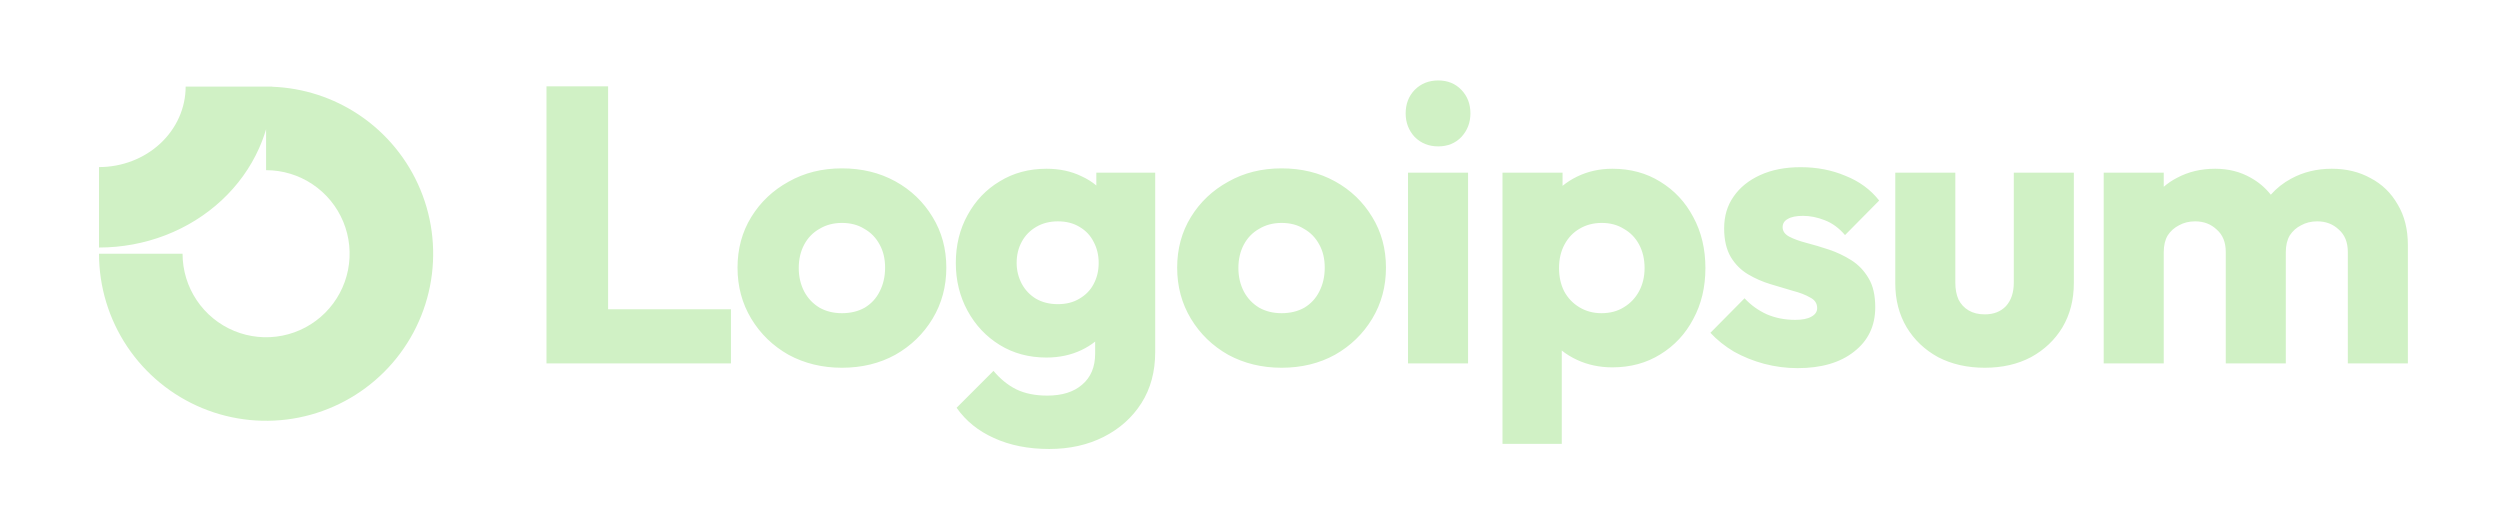<svg xmlns="http://www.w3.org/2000/svg" width="202" height="41" viewBox="0 0 202 41" fill="none"><path fill-rule="evenodd" clip-rule="evenodd" d="M21.5 13.75C22.835 13.75 24.14 14.146 25.25 14.888C26.36 15.629 27.225 16.683 27.736 17.917C28.247 19.15 28.381 20.508 28.12 21.817C27.86 23.126 27.217 24.329 26.273 25.273C25.329 26.217 24.126 26.86 22.817 27.12C21.508 27.381 20.15 27.247 18.917 26.736C17.683 26.225 16.629 25.36 15.888 24.25C15.146 23.14 14.75 21.835 14.75 20.5H8C8 23.17 8.792 25.78 10.275 28C11.759 30.22 13.867 31.951 16.334 32.972C18.8 33.994 21.515 34.261 24.134 33.741C26.752 33.22 29.158 31.934 31.046 30.046C32.934 28.158 34.22 25.752 34.741 23.134C35.261 20.515 34.994 17.8 33.972 15.334C32.951 12.867 31.22 10.759 29 9.275C26.919 7.885 24.495 7.102 22 7.009C22 7.006 22 7.003 22 7L21.503 7C21.502 7 21.501 7 21.5 7L15 7C15 7.854 14.819 8.699 14.467 9.487C14.115 10.276 13.6 10.993 12.95 11.596C12.3 12.2 11.528 12.679 10.679 13.005C9.829 13.332 8.919 13.5 8 13.5V20C9.838 20 11.659 19.664 13.358 19.01C15.056 18.357 16.599 17.399 17.899 16.192C19.2 14.985 20.231 13.552 20.934 11.975C21.157 11.475 21.346 10.963 21.5 10.443V13.75Z" fill="#D0F1C5"></path><path fill-rule="evenodd" clip-rule="evenodd" d="M116.209 11.828C115.448 11.828 114.814 11.574 114.307 11.067C113.82 10.538 113.577 9.904 113.577 9.164C113.577 8.403 113.82 7.768 114.307 7.261C114.814 6.754 115.448 6.5 116.209 6.5C116.97 6.5 117.594 6.754 118.08 7.261C118.567 7.768 118.81 8.403 118.81 9.164C118.81 9.904 118.567 10.538 118.08 11.067C117.594 11.574 116.97 11.828 116.209 11.828ZM44.156 6.976V29.365H59.061V24.988H49.135V6.976H44.156ZM63.715 28.667C65.004 29.365 66.442 29.714 68.027 29.714C69.634 29.714 71.072 29.365 72.34 28.667C73.609 27.948 74.613 26.976 75.353 25.75C76.093 24.523 76.463 23.149 76.463 21.627C76.463 20.105 76.093 18.741 75.353 17.536C74.613 16.31 73.609 15.348 72.34 14.65C71.072 13.953 69.634 13.604 68.027 13.604C66.421 13.604 64.983 13.963 63.715 14.682C62.446 15.38 61.442 16.331 60.702 17.536C59.962 18.741 59.592 20.105 59.592 21.627C59.592 23.149 59.962 24.523 60.702 25.75C61.442 26.976 62.446 27.948 63.715 28.667ZM69.867 24.862C69.338 25.158 68.725 25.306 68.027 25.306C67.351 25.306 66.749 25.158 66.22 24.862C65.691 24.544 65.279 24.111 64.983 23.561C64.687 22.991 64.539 22.356 64.539 21.659C64.539 20.94 64.687 20.306 64.983 19.756C65.279 19.206 65.691 18.783 66.22 18.487C66.749 18.17 67.351 18.012 68.027 18.012C68.725 18.012 69.328 18.17 69.835 18.487C70.364 18.783 70.776 19.206 71.072 19.756C71.368 20.284 71.516 20.908 71.516 21.627C71.516 22.346 71.368 22.991 71.072 23.561C70.797 24.111 70.395 24.544 69.867 24.862ZM80.306 35.39C81.595 35.982 83.086 36.278 84.777 36.278C86.426 36.278 87.896 35.95 89.185 35.295C90.475 34.64 91.49 33.731 92.23 32.568C92.969 31.405 93.34 30.031 93.34 28.445V13.953H88.583V14.988C88.229 14.69 87.827 14.44 87.378 14.238C86.553 13.836 85.612 13.635 84.555 13.635C83.139 13.635 81.881 13.974 80.781 14.65C79.682 15.306 78.815 16.215 78.181 17.377C77.547 18.519 77.23 19.809 77.23 21.246C77.23 22.663 77.547 23.953 78.181 25.115C78.815 26.278 79.682 27.198 80.781 27.874C81.881 28.551 83.139 28.889 84.555 28.889C85.591 28.889 86.532 28.688 87.378 28.287C87.787 28.092 88.157 27.863 88.488 27.599V28.572C88.488 29.65 88.139 30.485 87.441 31.077C86.765 31.669 85.824 31.965 84.619 31.965C83.646 31.965 82.811 31.796 82.113 31.458C81.437 31.12 80.824 30.623 80.274 29.967L77.293 32.948C78.033 34.005 79.037 34.819 80.306 35.39ZM87.219 24.132C86.733 24.428 86.151 24.576 85.475 24.576C84.798 24.576 84.206 24.428 83.699 24.132C83.213 23.836 82.832 23.434 82.557 22.927C82.282 22.399 82.145 21.838 82.145 21.246C82.145 20.612 82.282 20.041 82.557 19.534C82.832 19.026 83.223 18.625 83.731 18.329C84.238 18.033 84.82 17.885 85.475 17.885C86.151 17.885 86.733 18.033 87.219 18.329C87.727 18.625 88.107 19.026 88.361 19.534C88.636 20.041 88.773 20.612 88.773 21.246C88.773 21.881 88.636 22.451 88.361 22.959C88.107 23.445 87.727 23.836 87.219 24.132ZM99.238 28.667C100.527 29.365 101.965 29.714 103.551 29.714C105.157 29.714 106.595 29.365 107.863 28.667C109.132 27.948 110.136 26.976 110.876 25.75C111.616 24.523 111.986 23.149 111.986 21.627C111.986 20.105 111.616 18.741 110.876 17.536C110.136 16.31 109.132 15.348 107.863 14.65C106.595 13.953 105.157 13.604 103.551 13.604C101.944 13.604 100.506 13.963 99.238 14.682C97.969 15.38 96.965 16.331 96.225 17.536C95.485 18.741 95.115 20.105 95.115 21.627C95.115 23.149 95.485 24.523 96.225 25.75C96.965 26.976 97.969 27.948 99.238 28.667ZM105.39 24.862C104.861 25.158 104.248 25.306 103.551 25.306C102.874 25.306 102.271 25.158 101.743 24.862C101.214 24.544 100.802 24.111 100.506 23.561C100.21 22.991 100.062 22.356 100.062 21.659C100.062 20.94 100.21 20.306 100.506 19.756C100.802 19.206 101.214 18.783 101.743 18.487C102.271 18.17 102.874 18.012 103.551 18.012C104.248 18.012 104.851 18.17 105.358 18.487C105.887 18.783 106.299 19.206 106.595 19.756C106.891 20.284 107.039 20.908 107.039 21.627C107.039 22.346 106.891 22.991 106.595 23.561C106.32 24.111 105.918 24.544 105.39 24.862ZM130.281 29.682C129.246 29.682 128.294 29.481 127.427 29.079C126.971 28.868 126.559 28.616 126.191 28.322V35.866H121.402V13.953H126.254V15.016C126.606 14.728 126.997 14.479 127.427 14.27C128.294 13.847 129.246 13.635 130.281 13.635C131.74 13.635 133.03 13.984 134.15 14.682C135.292 15.38 136.18 16.331 136.814 17.536C137.47 18.741 137.797 20.115 137.797 21.659C137.797 23.202 137.47 24.576 136.814 25.781C136.18 26.986 135.292 27.938 134.15 28.635C133.03 29.333 131.74 29.682 130.281 29.682ZM129.394 25.306C130.091 25.306 130.694 25.147 131.201 24.83C131.73 24.513 132.142 24.079 132.438 23.53C132.734 22.98 132.882 22.356 132.882 21.659C132.882 20.94 132.734 20.306 132.438 19.756C132.142 19.206 131.73 18.783 131.201 18.487C130.694 18.17 130.102 18.012 129.425 18.012C128.749 18.012 128.146 18.17 127.618 18.487C127.11 18.783 126.709 19.206 126.413 19.756C126.117 20.306 125.969 20.94 125.969 21.659C125.969 22.356 126.106 22.98 126.381 23.53C126.677 24.079 127.089 24.513 127.618 24.83C128.146 25.147 128.738 25.306 129.394 25.306ZM145.241 29.745C144.332 29.745 143.434 29.629 142.546 29.396C141.679 29.164 140.865 28.836 140.104 28.413C139.364 27.97 138.73 27.462 138.201 26.891L140.96 24.101C141.467 24.65 142.07 25.084 142.768 25.401C143.465 25.697 144.226 25.845 145.051 25.845C145.622 25.845 146.055 25.76 146.351 25.591C146.668 25.422 146.827 25.189 146.827 24.893C146.827 24.513 146.637 24.227 146.256 24.037C145.897 23.826 145.431 23.646 144.861 23.498C144.29 23.329 143.687 23.149 143.053 22.959C142.419 22.769 141.816 22.504 141.245 22.166C140.675 21.828 140.209 21.363 139.85 20.771C139.491 20.158 139.311 19.386 139.311 18.456C139.311 17.462 139.565 16.606 140.072 15.887C140.579 15.147 141.298 14.566 142.229 14.143C143.159 13.72 144.248 13.508 145.495 13.508C146.806 13.508 148.011 13.741 149.11 14.206C150.231 14.65 151.14 15.316 151.837 16.204L149.078 18.995C148.592 18.424 148.042 18.022 147.429 17.79C146.837 17.557 146.256 17.441 145.685 17.441C145.135 17.441 144.723 17.525 144.448 17.695C144.174 17.843 144.036 18.064 144.036 18.36C144.036 18.678 144.216 18.931 144.575 19.122C144.935 19.312 145.4 19.481 145.971 19.629C146.541 19.777 147.144 19.957 147.778 20.168C148.412 20.38 149.015 20.665 149.586 21.024C150.157 21.384 150.622 21.87 150.981 22.483C151.341 23.075 151.52 23.857 151.52 24.83C151.52 26.331 150.949 27.526 149.808 28.413C148.687 29.301 147.165 29.745 145.241 29.745ZM160.368 29.714C158.952 29.714 157.694 29.428 156.595 28.857C155.516 28.265 154.671 27.462 154.058 26.447C153.444 25.411 153.138 24.227 153.138 22.895V13.953H157.99V22.832C157.99 23.36 158.074 23.815 158.244 24.196C158.434 24.576 158.709 24.872 159.068 25.084C159.428 25.295 159.861 25.401 160.368 25.401C161.087 25.401 161.658 25.179 162.081 24.735C162.504 24.27 162.715 23.635 162.715 22.832V13.953H167.567V22.864C167.567 24.217 167.261 25.411 166.647 26.447C166.034 27.462 165.189 28.265 164.11 28.857C163.032 29.428 161.785 29.714 160.368 29.714ZM169.979 13.953H174.831V15.092C175.155 14.809 175.514 14.567 175.91 14.365C176.819 13.879 177.844 13.635 178.986 13.635C180.064 13.635 181.026 13.879 181.871 14.365C182.504 14.719 183.04 15.175 183.481 15.732C183.954 15.2 184.506 14.765 185.138 14.428C186.11 13.9 187.199 13.635 188.404 13.635C189.588 13.635 190.635 13.889 191.544 14.396C192.474 14.883 193.203 15.591 193.732 16.521C194.282 17.43 194.557 18.53 194.557 19.819V29.365H189.704V20.358C189.704 19.576 189.461 18.974 188.975 18.551C188.51 18.107 187.929 17.885 187.231 17.885C186.745 17.885 186.311 17.991 185.931 18.202C185.55 18.392 185.244 18.667 185.011 19.026C184.8 19.386 184.694 19.83 184.694 20.358V29.365H179.842V20.358C179.842 19.576 179.599 18.974 179.112 18.551C178.647 18.107 178.066 17.885 177.368 17.885C176.882 17.885 176.449 17.991 176.068 18.202C175.688 18.392 175.381 18.667 175.148 19.026C174.937 19.386 174.831 19.83 174.831 20.358V29.365H169.979V13.953ZM118.619 13.953H113.767V29.365H118.619V13.953Z" fill="#D0F1C5"></path></svg>